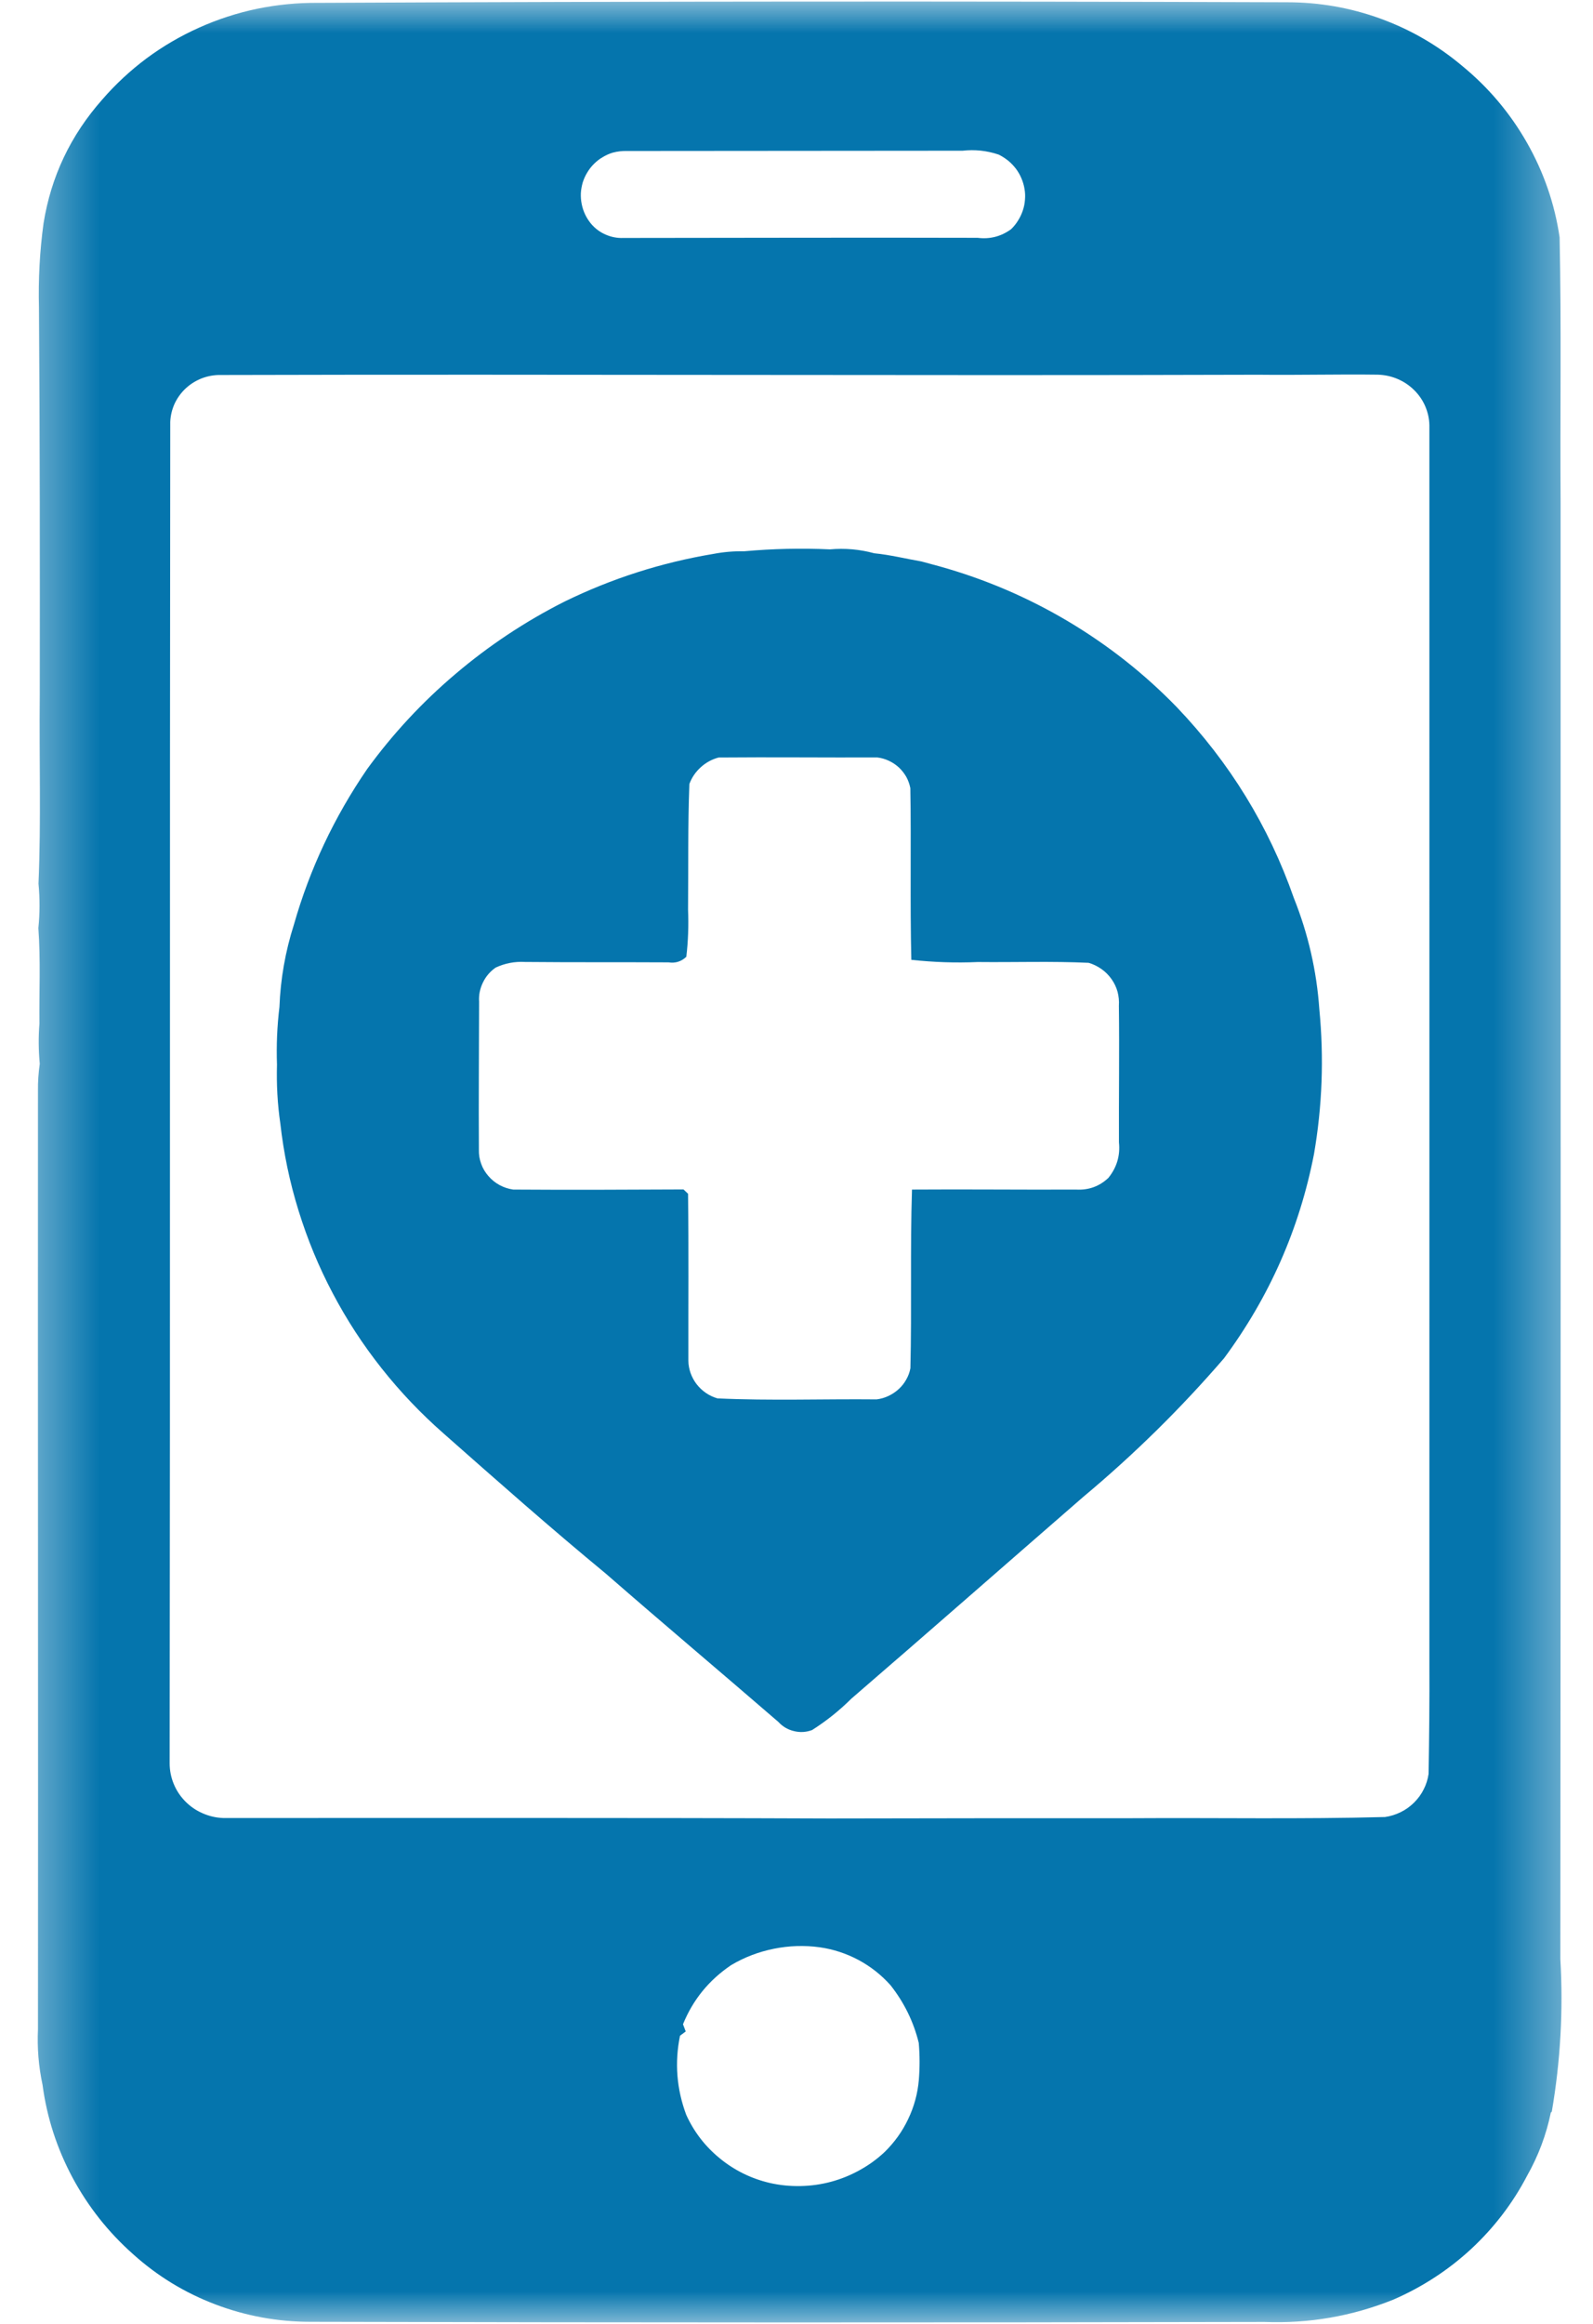 <svg width="24" height="35" viewBox="0 0 24 35" fill="none" xmlns="http://www.w3.org/2000/svg">
    <path
        d="M19.493 13.525C19.115 12.444 18.527 11.486 17.73 10.651C17.242 10.148 16.695 9.717 16.09 9.357C15.484 8.997 14.841 8.722 14.159 8.531C14.066 8.505 13.974 8.481 13.882 8.456C13.645 8.415 13.41 8.356 13.172 8.333C12.952 8.273 12.73 8.254 12.504 8.274C12.072 8.254 11.64 8.264 11.209 8.303C11.055 8.3 10.902 8.313 10.75 8.342C9.964 8.473 9.215 8.713 8.502 9.062C7.912 9.36 7.366 9.723 6.864 10.149C6.362 10.574 5.918 11.052 5.532 11.582C5.036 12.305 4.667 13.087 4.428 13.926C4.299 14.33 4.226 14.743 4.21 15.166C4.175 15.455 4.163 15.745 4.173 16.035C4.165 16.331 4.18 16.625 4.223 16.918C4.273 17.365 4.364 17.803 4.498 18.234C4.631 18.664 4.802 19.079 5.013 19.478C5.223 19.877 5.469 20.255 5.751 20.61C6.032 20.965 6.344 21.292 6.686 21.592C7.492 22.304 8.297 23.016 9.128 23.701C9.989 24.452 10.863 25.187 11.727 25.934C11.791 26.004 11.869 26.05 11.962 26.072C12.055 26.095 12.146 26.089 12.235 26.056C12.451 25.919 12.648 25.761 12.828 25.582C13.997 24.574 15.157 23.555 16.322 22.543C17.086 21.905 17.793 21.209 18.441 20.457C19.126 19.531 19.577 18.507 19.796 17.384C19.921 16.66 19.948 15.933 19.877 15.201C19.837 14.624 19.709 14.065 19.493 13.525ZM16.858 17.204C16.879 17.404 16.826 17.582 16.699 17.74C16.563 17.868 16.401 17.927 16.212 17.916C15.388 17.92 14.563 17.91 13.74 17.916C13.711 18.813 13.738 19.71 13.716 20.607C13.705 20.667 13.684 20.724 13.653 20.778C13.623 20.832 13.585 20.88 13.54 20.921C13.494 20.963 13.442 20.998 13.386 21.024C13.33 21.051 13.27 21.068 13.208 21.076C12.409 21.068 11.608 21.098 10.81 21.061C10.747 21.043 10.689 21.016 10.635 20.979C10.581 20.942 10.535 20.898 10.495 20.847C10.456 20.796 10.426 20.74 10.404 20.679C10.383 20.618 10.371 20.555 10.371 20.492C10.369 19.654 10.377 18.816 10.366 17.979C10.35 17.963 10.315 17.93 10.298 17.914C9.444 17.918 8.588 17.922 7.733 17.916C7.66 17.906 7.591 17.883 7.526 17.848C7.462 17.813 7.406 17.768 7.358 17.712C7.31 17.657 7.273 17.596 7.249 17.527C7.224 17.459 7.213 17.389 7.215 17.316C7.21 16.574 7.217 15.831 7.218 15.088C7.211 14.987 7.231 14.89 7.275 14.799C7.319 14.707 7.383 14.632 7.467 14.573C7.607 14.508 7.755 14.479 7.91 14.488C8.631 14.495 9.351 14.49 10.071 14.494C10.175 14.51 10.264 14.482 10.34 14.41C10.368 14.174 10.376 13.936 10.366 13.698C10.372 13.068 10.362 12.438 10.386 11.808C10.422 11.71 10.479 11.627 10.557 11.556C10.635 11.485 10.725 11.436 10.826 11.409C11.622 11.402 12.419 11.411 13.217 11.408C13.278 11.415 13.336 11.432 13.392 11.458C13.447 11.484 13.497 11.517 13.543 11.559C13.587 11.601 13.624 11.648 13.654 11.7C13.683 11.753 13.703 11.81 13.715 11.869C13.73 12.731 13.709 13.594 13.73 14.456C14.063 14.492 14.397 14.504 14.732 14.489C15.287 14.495 15.845 14.475 16.401 14.501C16.471 14.521 16.535 14.553 16.595 14.595C16.654 14.636 16.704 14.687 16.746 14.746C16.787 14.804 16.818 14.868 16.837 14.937C16.855 15.006 16.862 15.077 16.857 15.148C16.866 15.832 16.855 16.519 16.858 17.204Z"
        fill="#0575AD" />
    <mask id="mask0_3918_20964" style="mask-type:luminance" maskUnits="userSpaceOnUse" x="0" y="0"
        width="24" height="35">
        <path d="M0.377 0H23.623V35H0.377V0Z" fill="white" />
    </mask>
    <g mask="url(#mask0_3918_20964)">
        <path
            d="M23.508 29.504C23.514 22.195 23.514 14.885 23.512 7.576C23.503 6.242 23.525 4.908 23.497 3.575C23.423 3.07 23.258 2.594 23.005 2.149C22.751 1.703 22.425 1.317 22.026 0.99C21.659 0.682 21.25 0.445 20.797 0.28C20.344 0.116 19.876 0.034 19.393 0.034C14.526 0.017 9.66 0.02 4.792 0.043C4.483 0.04 4.177 0.07 3.875 0.132C3.573 0.195 3.281 0.29 3 0.416C2.719 0.542 2.455 0.696 2.208 0.879C1.963 1.062 1.74 1.269 1.54 1.5C1.063 2.039 0.769 2.659 0.656 3.363C0.598 3.785 0.576 4.21 0.587 4.636C0.601 6.579 0.601 8.526 0.599 10.47C0.589 11.416 0.62 12.364 0.58 13.309C0.601 13.532 0.601 13.755 0.578 13.978C0.613 14.457 0.589 14.938 0.594 15.417C0.578 15.619 0.58 15.82 0.599 16.022C0.58 16.156 0.57 16.291 0.572 16.426C0.569 21.139 0.576 25.851 0.572 30.564C0.559 30.846 0.582 31.124 0.641 31.4C0.706 31.891 0.857 32.355 1.091 32.794C1.326 33.232 1.63 33.617 2.004 33.949C2.369 34.278 2.781 34.53 3.243 34.706C3.704 34.881 4.183 34.969 4.677 34.969C9.468 34.981 14.259 34.982 19.049 34.971C19.721 34.997 20.368 34.885 20.991 34.635C21.426 34.446 21.817 34.192 22.163 33.873C22.508 33.552 22.79 33.185 23.006 32.771C23.176 32.471 23.296 32.152 23.365 31.816L23.379 31.805C23.51 31.043 23.553 30.276 23.508 29.504ZM9.232 2.299C9.303 2.28 9.376 2.272 9.449 2.274C11.134 2.272 12.818 2.271 14.503 2.27C14.688 2.249 14.868 2.269 15.045 2.328C15.096 2.353 15.144 2.384 15.188 2.419C15.232 2.455 15.27 2.495 15.305 2.54C15.338 2.584 15.366 2.632 15.388 2.684C15.41 2.735 15.426 2.789 15.435 2.844C15.445 2.899 15.447 2.954 15.442 3.009C15.438 3.065 15.427 3.12 15.409 3.172C15.391 3.225 15.367 3.276 15.337 3.323C15.308 3.371 15.272 3.414 15.232 3.453C15.081 3.562 14.915 3.605 14.729 3.582C12.951 3.577 11.173 3.583 9.394 3.584C9.3 3.588 9.21 3.571 9.124 3.533C9.038 3.496 8.965 3.441 8.904 3.369C8.869 3.326 8.839 3.28 8.816 3.231C8.792 3.181 8.775 3.129 8.764 3.074C8.753 3.021 8.749 2.966 8.751 2.911C8.754 2.856 8.764 2.802 8.779 2.749C8.796 2.696 8.818 2.646 8.847 2.599C8.875 2.551 8.909 2.508 8.948 2.469C8.988 2.429 9.031 2.395 9.08 2.367C9.128 2.338 9.178 2.315 9.232 2.299ZM13.327 32.412C13.214 32.518 13.089 32.609 12.952 32.684C12.816 32.76 12.673 32.818 12.522 32.859C12.37 32.9 12.216 32.921 12.06 32.924C11.902 32.927 11.748 32.912 11.596 32.877C11.316 32.811 11.066 32.688 10.846 32.508C10.625 32.328 10.456 32.109 10.339 31.852C10.194 31.464 10.162 31.066 10.245 30.66L10.331 30.596C10.317 30.559 10.304 30.522 10.29 30.487C10.44 30.118 10.681 29.822 11.016 29.596C11.215 29.478 11.43 29.396 11.659 29.35C11.888 29.304 12.118 29.296 12.35 29.328C12.556 29.357 12.752 29.422 12.936 29.52C13.119 29.619 13.279 29.745 13.417 29.9C13.622 30.16 13.764 30.45 13.842 30.768C13.858 30.955 13.858 31.141 13.843 31.327C13.825 31.533 13.772 31.728 13.683 31.914C13.595 32.101 13.476 32.266 13.327 32.412ZM21.523 26.716C21.511 26.798 21.487 26.876 21.449 26.95C21.413 27.023 21.364 27.089 21.305 27.148C21.246 27.207 21.179 27.255 21.104 27.292C21.029 27.329 20.95 27.354 20.867 27.366C19.6 27.4 18.331 27.376 17.063 27.384C15.541 27.384 14.018 27.384 12.497 27.388C9.452 27.376 6.407 27.382 3.362 27.381C3.254 27.377 3.15 27.353 3.051 27.309C2.952 27.266 2.864 27.205 2.789 27.128C2.714 27.051 2.656 26.963 2.616 26.864C2.576 26.765 2.556 26.663 2.556 26.556C2.565 19.822 2.556 13.088 2.565 6.354C2.569 6.262 2.59 6.173 2.627 6.088C2.665 6.004 2.717 5.929 2.784 5.863C2.85 5.798 2.927 5.747 3.013 5.709C3.1 5.672 3.19 5.652 3.285 5.648C8.511 5.634 13.738 5.66 18.964 5.644C19.562 5.651 20.16 5.635 20.758 5.643C20.861 5.646 20.959 5.667 21.052 5.706C21.146 5.746 21.229 5.8 21.302 5.872C21.374 5.942 21.431 6.023 21.471 6.115C21.511 6.207 21.533 6.304 21.535 6.403C21.536 12.621 21.535 18.838 21.535 25.055C21.538 25.609 21.532 26.163 21.523 26.716Z"
            fill="#0575AD" />
    </g>
</svg>
    